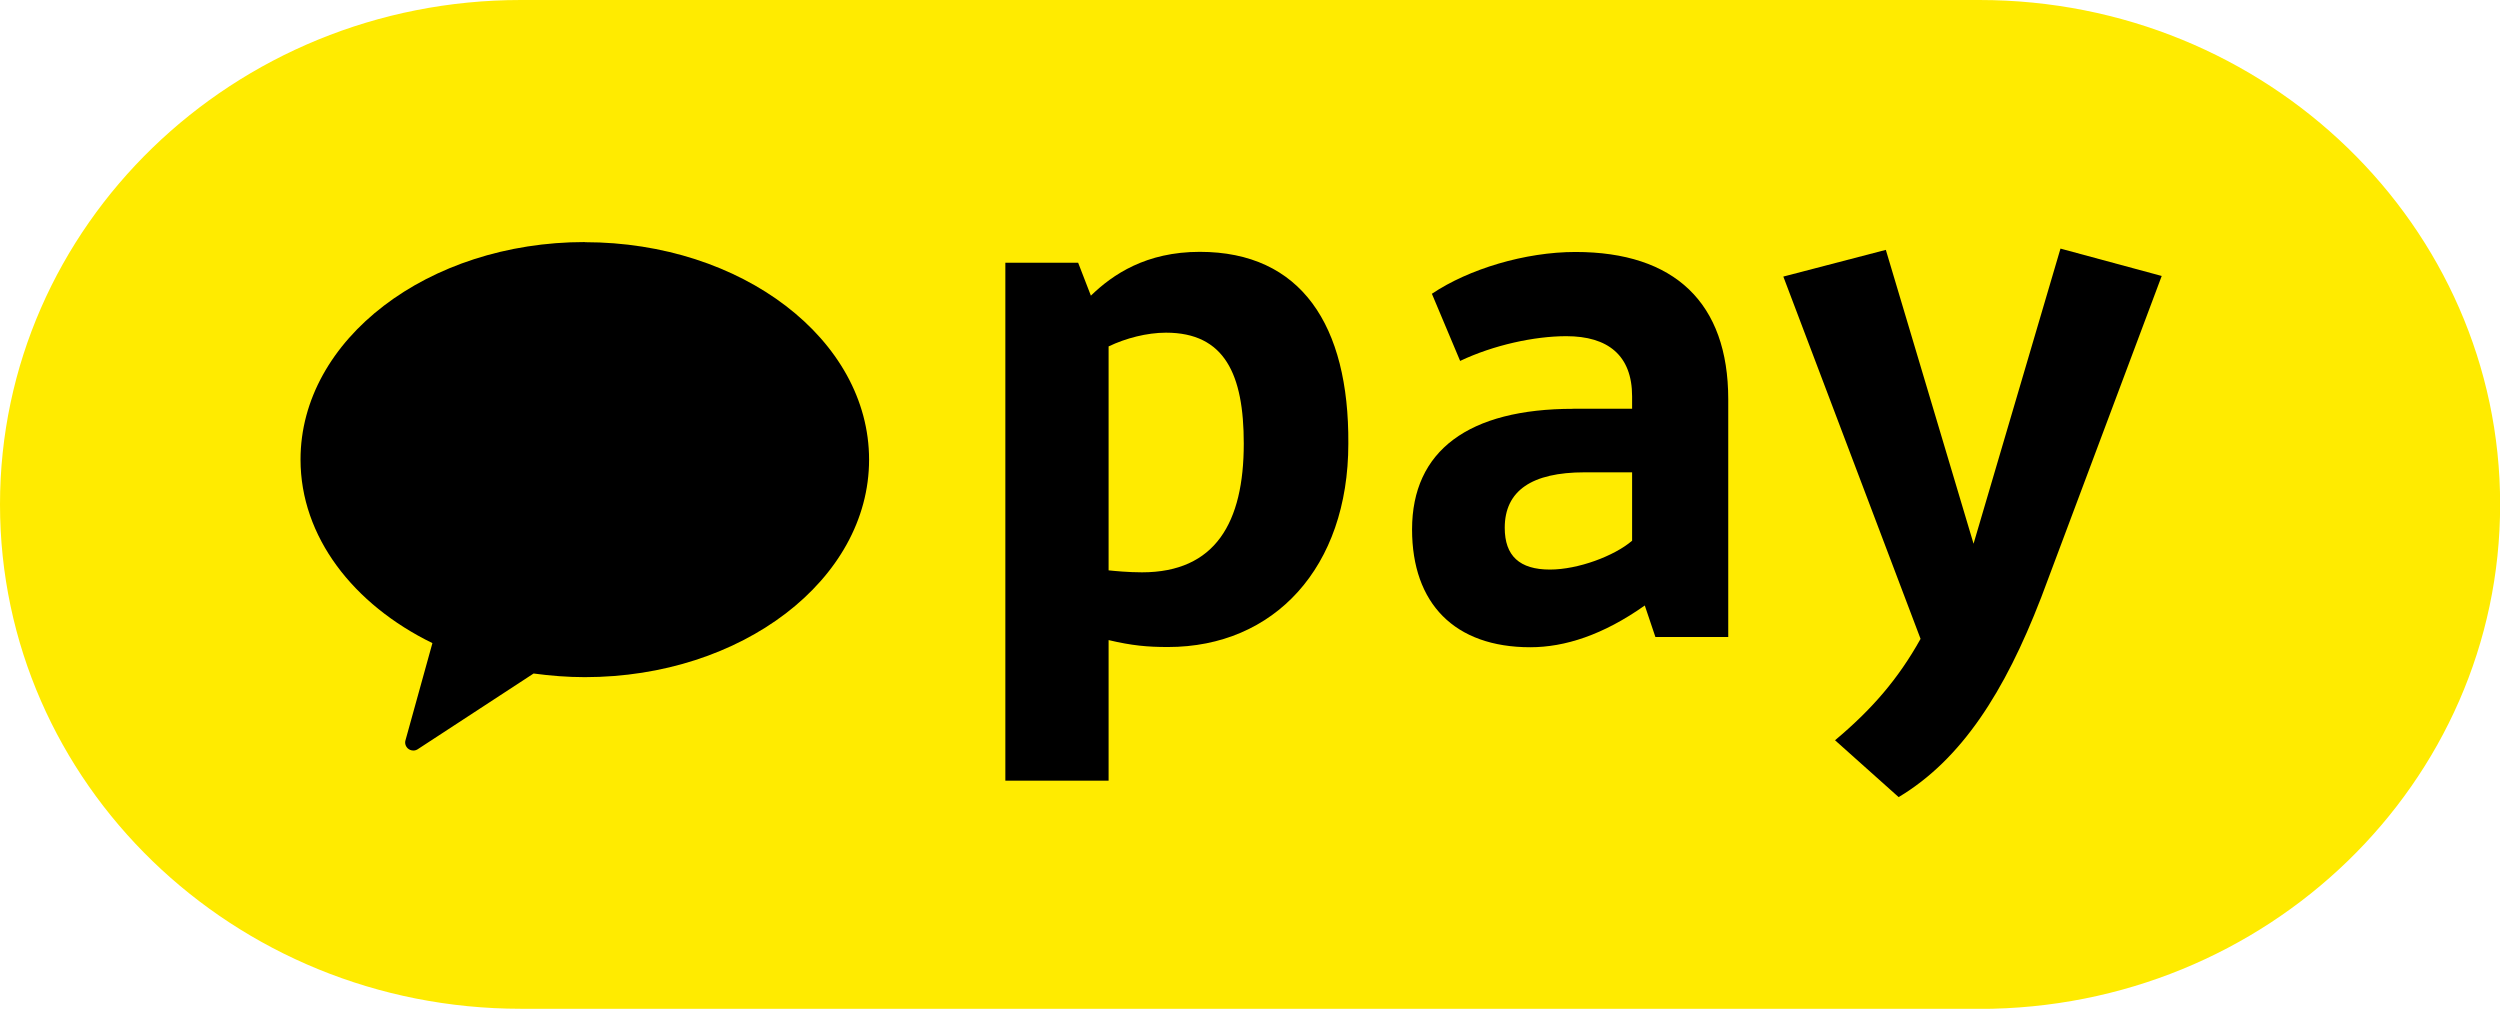 <svg width="57" height="23" viewBox="0 0 57 23" fill="none" xmlns="http://www.w3.org/2000/svg">
<g clip-path="url(#clip0_8010_497)">
<path fill-rule="evenodd" clip-rule="evenodd" d="M45.127 23H11.876C5.315 23 0 17.853 0 11.501C0 5.15 5.318 0 11.876 0H45.127C51.685 0 57.003 5.15 57.003 11.501C57.003 17.853 51.688 23.003 45.127 23.003" fill="#FFEB00"/>
<path fill-rule="evenodd" clip-rule="evenodd" d="M13.333 5.519C9.756 5.519 6.852 7.739 6.852 10.477C6.852 12.237 8.054 13.782 9.859 14.663L9.247 16.872C9.224 16.941 9.245 17.012 9.295 17.061C9.33 17.095 9.377 17.112 9.428 17.112C9.466 17.112 9.505 17.098 9.54 17.072L12.166 15.356C12.547 15.407 12.937 15.439 13.333 15.439C16.911 15.439 19.815 13.218 19.815 10.48C19.815 7.742 16.914 5.522 13.333 5.522V5.519Z" fill="black"/>
<path d="M25.276 14.597V17.799H22.922V5.991H24.582L24.872 6.741C25.371 6.257 26.13 5.742 27.356 5.742C29.664 5.742 30.76 7.413 30.742 10.114C30.742 12.941 29.049 14.752 26.63 14.752C26.163 14.752 25.808 14.72 25.276 14.594V14.597ZM25.276 7.897V13.004C25.406 13.018 25.728 13.049 26.036 13.049C27.714 13.049 28.358 11.911 28.358 10.114C28.358 8.537 27.924 7.585 26.585 7.585C26.151 7.585 25.666 7.711 25.279 7.897H25.276Z" fill="black"/>
<path d="M35.873 9.319H37.212V9.038C37.212 8.103 36.662 7.665 35.711 7.665C34.984 7.665 34.051 7.868 33.291 8.229L32.647 6.698C33.486 6.134 34.774 5.745 35.921 5.745C38.178 5.745 39.404 6.901 39.404 9.104V14.523H37.743L37.501 13.805C36.55 14.477 35.678 14.757 34.89 14.757C33.164 14.757 32.195 13.759 32.195 12.071C32.195 10.274 33.486 9.321 35.87 9.321L35.873 9.319ZM37.212 12.331V10.769H36.13C34.922 10.769 34.308 11.19 34.308 12.034C34.308 12.675 34.647 12.986 35.339 12.986C35.983 12.986 36.807 12.675 37.209 12.331H37.212Z" fill="black"/>
<path d="M46.53 13.645C45.709 15.768 44.725 17.315 43.289 18.174L41.839 16.878C42.678 16.174 43.275 15.487 43.789 14.566L40.66 6.306L42.997 5.697L44.997 12.397L46.979 5.668L49.287 6.292L46.53 13.647V13.645Z" fill="black"/>
</g>
<defs>
<clipPath id="clip0_8010_497">
<rect width="57" height="23" fill="white"/>
</clipPath>
</defs>
</svg>
